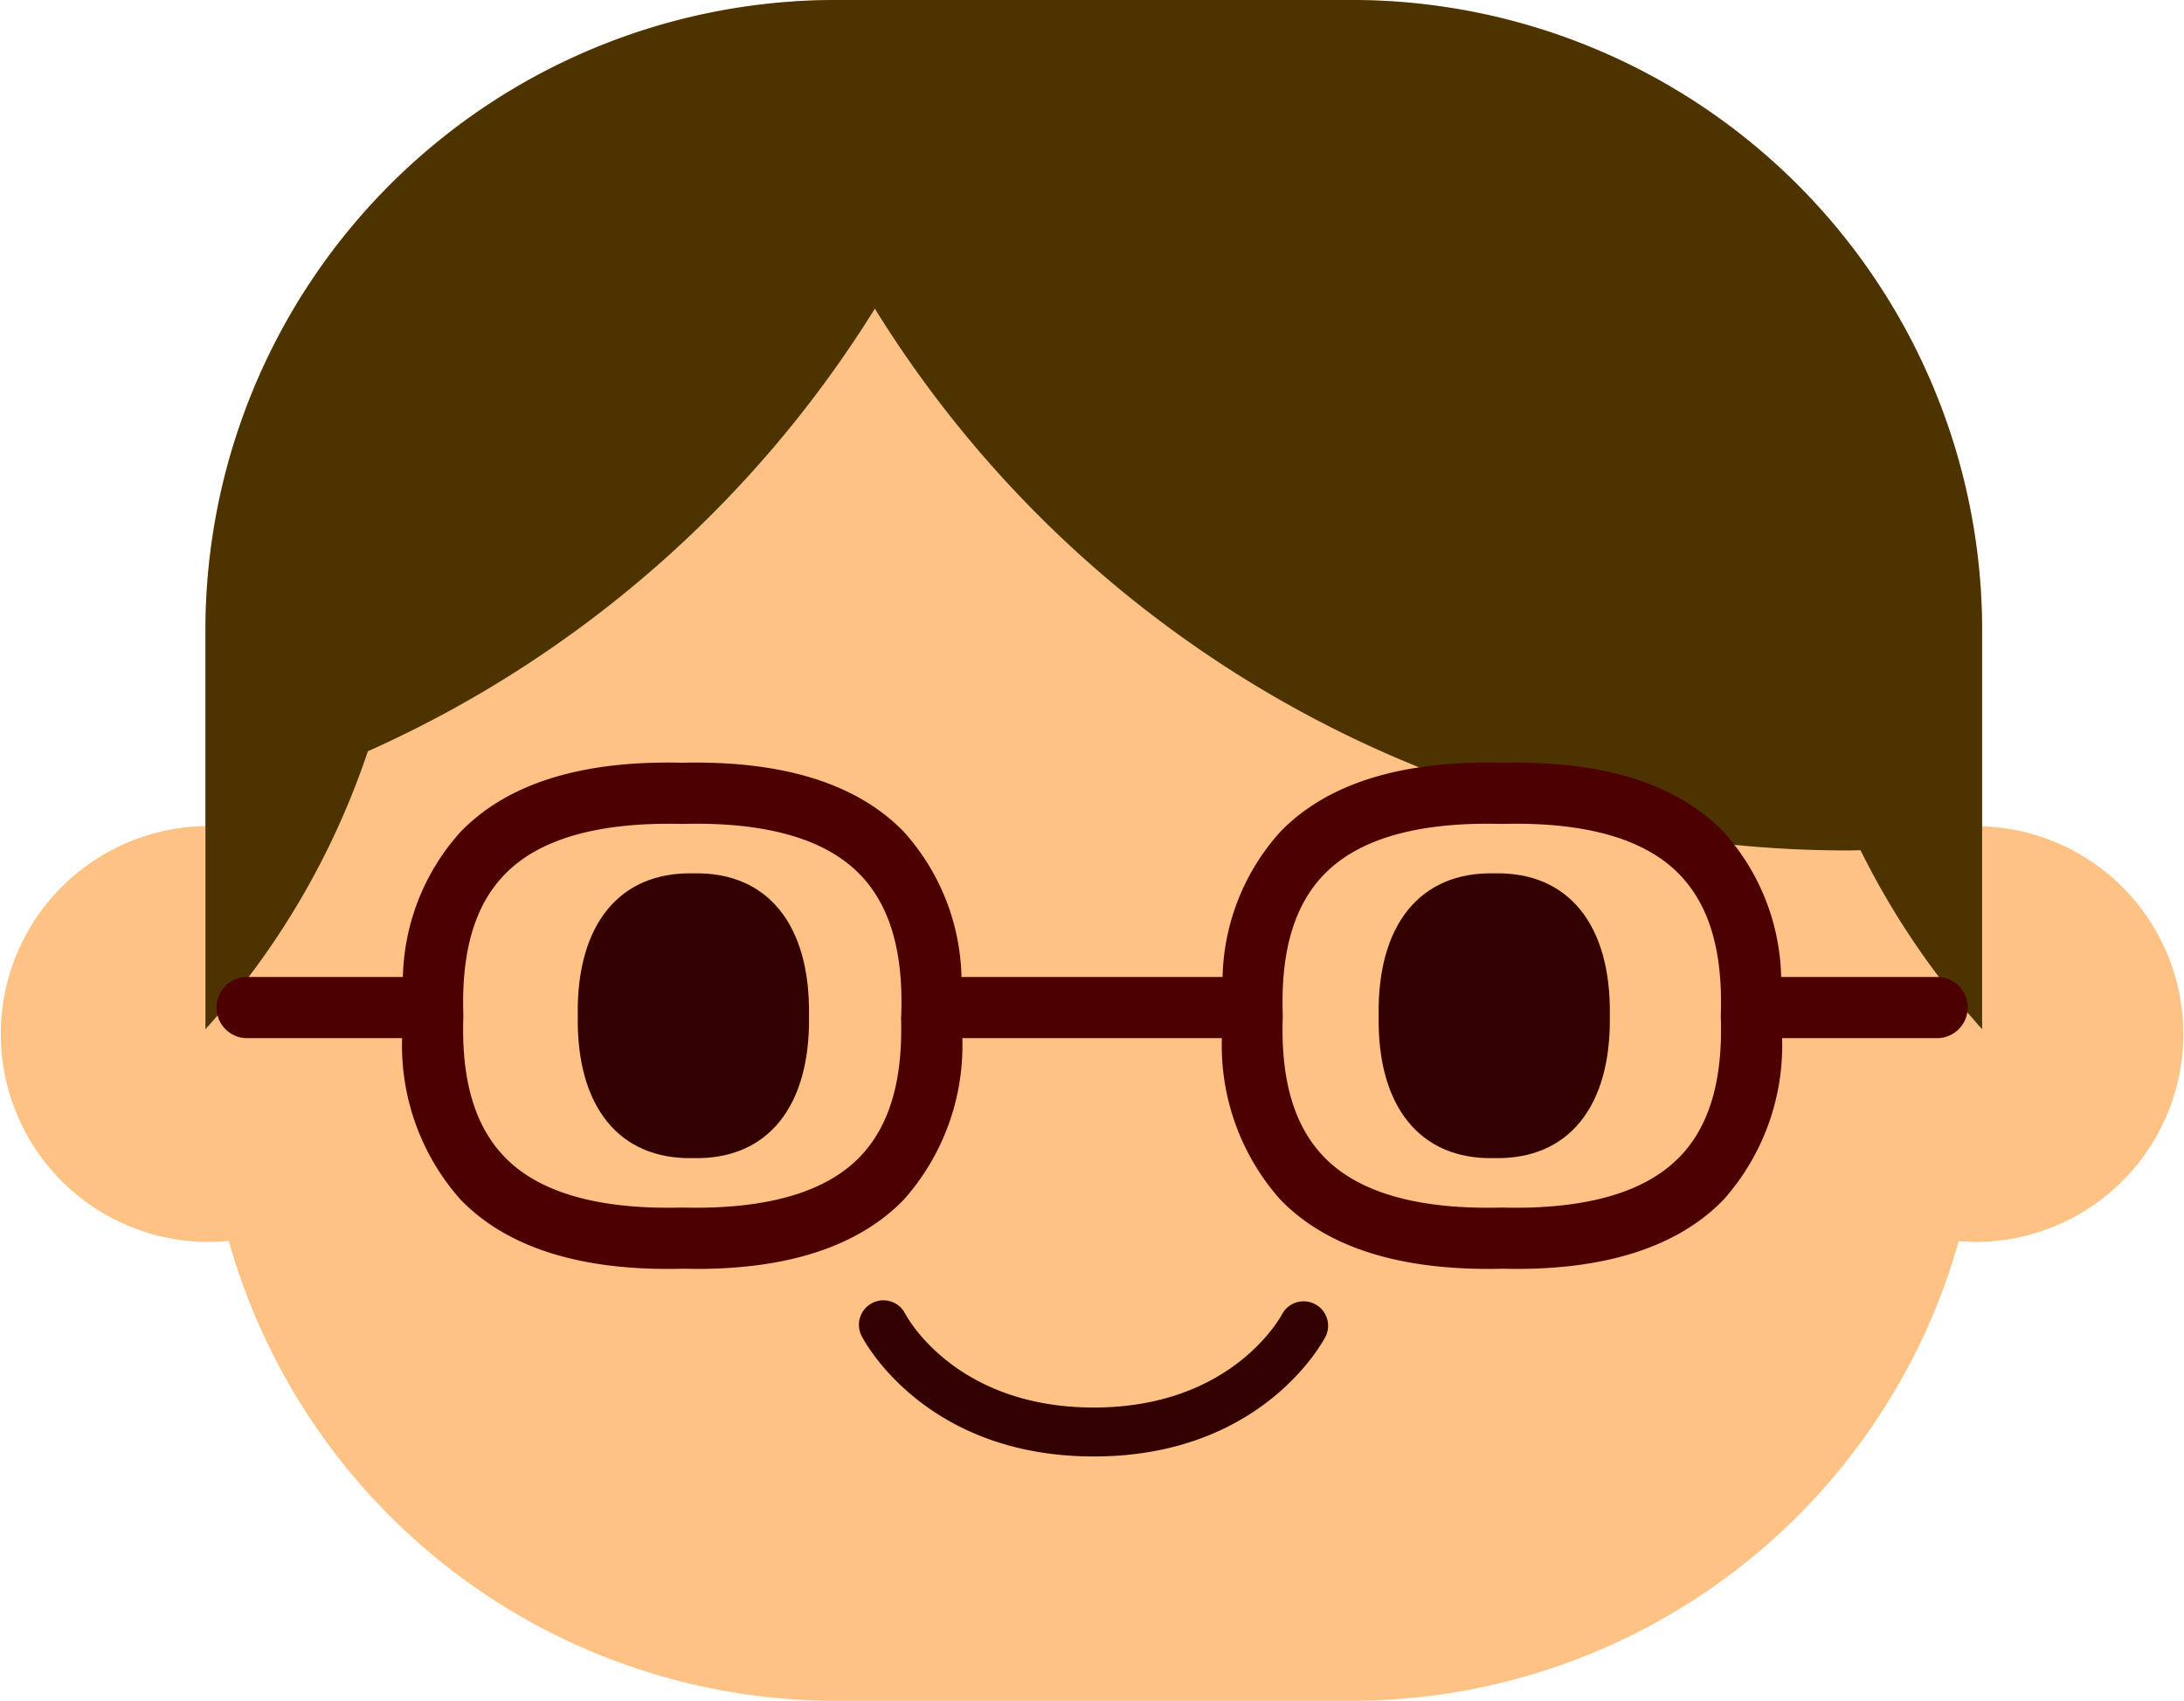 <svg xmlns="http://www.w3.org/2000/svg" width="80.325" height="62.55" viewBox="0 0 80.325 62.55">
  <g id="Group_156" data-name="Group 156" transform="translate(-532.438 -32.061)">
    <path id="Path_1086" data-name="Path 1086" d="M605.338,62.448V55.176a23.182,23.182,0,0,0-23.114-23.115H563.108a23.182,23.182,0,0,0-23.114,23.115v7.265a7.648,7.648,0,0,0,.094,15.295q.387,0,.763-.038a23.2,23.2,0,0,0,22.257,16.913h19.116a23.2,23.2,0,0,0,22.255-16.906c.21.017.42.031.635.031a7.646,7.646,0,0,0,.224-15.288Z" fill="#ffc285"/>
    <path id="Path_1087" data-name="Path 1087" d="M572.667,85.625c-6.217,0-8.449-4.254-8.541-4.435a.9.9,0,0,1,1.605-.815c.072.136,1.863,3.45,6.936,3.45s6.863-3.314,6.937-3.455a.9.9,0,0,1,1.6.82C581.114,81.371,578.882,85.625,572.667,85.625Z" fill="#300"/>
    <path id="Path_1088" data-name="Path 1088" d="M582.224,32.061H563.108a23.182,23.182,0,0,0-23.114,23.115V69.911a28.986,28.986,0,0,0,5.973-10.22,42.236,42.236,0,0,0,18.647-16.278,42.042,42.042,0,0,0,35.774,19.924c.16,0,.318-.006.478-.008a29.09,29.09,0,0,0,4.472,6.583V55.176A23.182,23.182,0,0,0,582.224,32.061Z" fill="#4d3300"/>
    <g id="Group_155" data-name="Group 155">
      <path id="Path_1089" data-name="Path 1089" d="M562.192,69.416c.054,3.351-1.532,5.3-4.252,5.236-2.723.067-4.307-1.885-4.253-5.236-.054-3.35,1.532-5.3,4.253-5.235C560.66,64.114,562.246,66.066,562.192,69.416Z" fill="#300"/>
      <path id="Path_1090" data-name="Path 1090" d="M591.645,69.416c.055,3.351-1.532,5.3-4.252,5.236-2.72.067-4.306-1.886-4.25-5.236-.055-3.35,1.53-5.3,4.25-5.235C590.113,64.114,591.7,66.066,591.645,69.416Z" fill="#300"/>
    </g>
    <path id="Path_1091" data-name="Path 1091" d="M603.677,67.991h-5.73a8.242,8.242,0,0,0-2.119-5.337c-1.723-1.779-4.456-2.627-8.153-2.542-3.7-.089-6.43.763-8.152,2.543a8.24,8.24,0,0,0-2.12,5.336H567.8a8.241,8.241,0,0,0-2.119-5.337c-1.722-1.779-4.454-2.627-8.153-2.542-3.7-.092-6.429.763-8.152,2.543a8.24,8.24,0,0,0-2.12,5.336h-5.729a1.125,1.125,0,0,0,0,2.25h5.7a8.532,8.532,0,0,0,2.15,5.938c1.723,1.779,4.459,2.634,8.152,2.542.183,0,.365.006.542.006,3.413,0,5.973-.857,7.61-2.549a8.535,8.535,0,0,0,2.151-5.937h9.545a8.529,8.529,0,0,0,2.15,5.937c1.723,1.78,4.458,2.629,8.152,2.543.184,0,.365.006.542.006,3.413,0,5.973-.857,7.611-2.549a8.539,8.539,0,0,0,2.15-5.937h5.7a1.125,1.125,0,0,0,0-2.25Zm-38.1,1.462c.077,2.336-.421,4.024-1.52,5.16-1.27,1.312-3.467,1.933-6.506,1.858H557.5c-3.031.077-5.237-.545-6.5-1.858-1.1-1.136-1.6-2.824-1.521-5.16V69.38c-.076-2.337.42-4.025,1.521-5.16,1.268-1.312,3.457-1.93,6.5-1.858h.058c3.041-.078,5.237.546,6.507,1.858,1.1,1.135,1.6,2.823,1.52,5.16v.073Zm28.629,5.16c-1.268,1.312-3.466,1.933-6.505,1.858h-.059c-3.033.077-5.237-.545-6.506-1.858-1.1-1.136-1.6-2.824-1.52-5.16V69.38c-.078-2.336.42-4.025,1.52-5.16,1.269-1.312,3.458-1.936,6.506-1.858h.058c3.043-.078,5.238.546,6.506,1.858,1.1,1.135,1.6,2.823,1.521,5.16v.073C595.808,71.789,595.31,73.477,594.21,74.613Z" fill="#4d0000"/>
  </g>
</svg>
